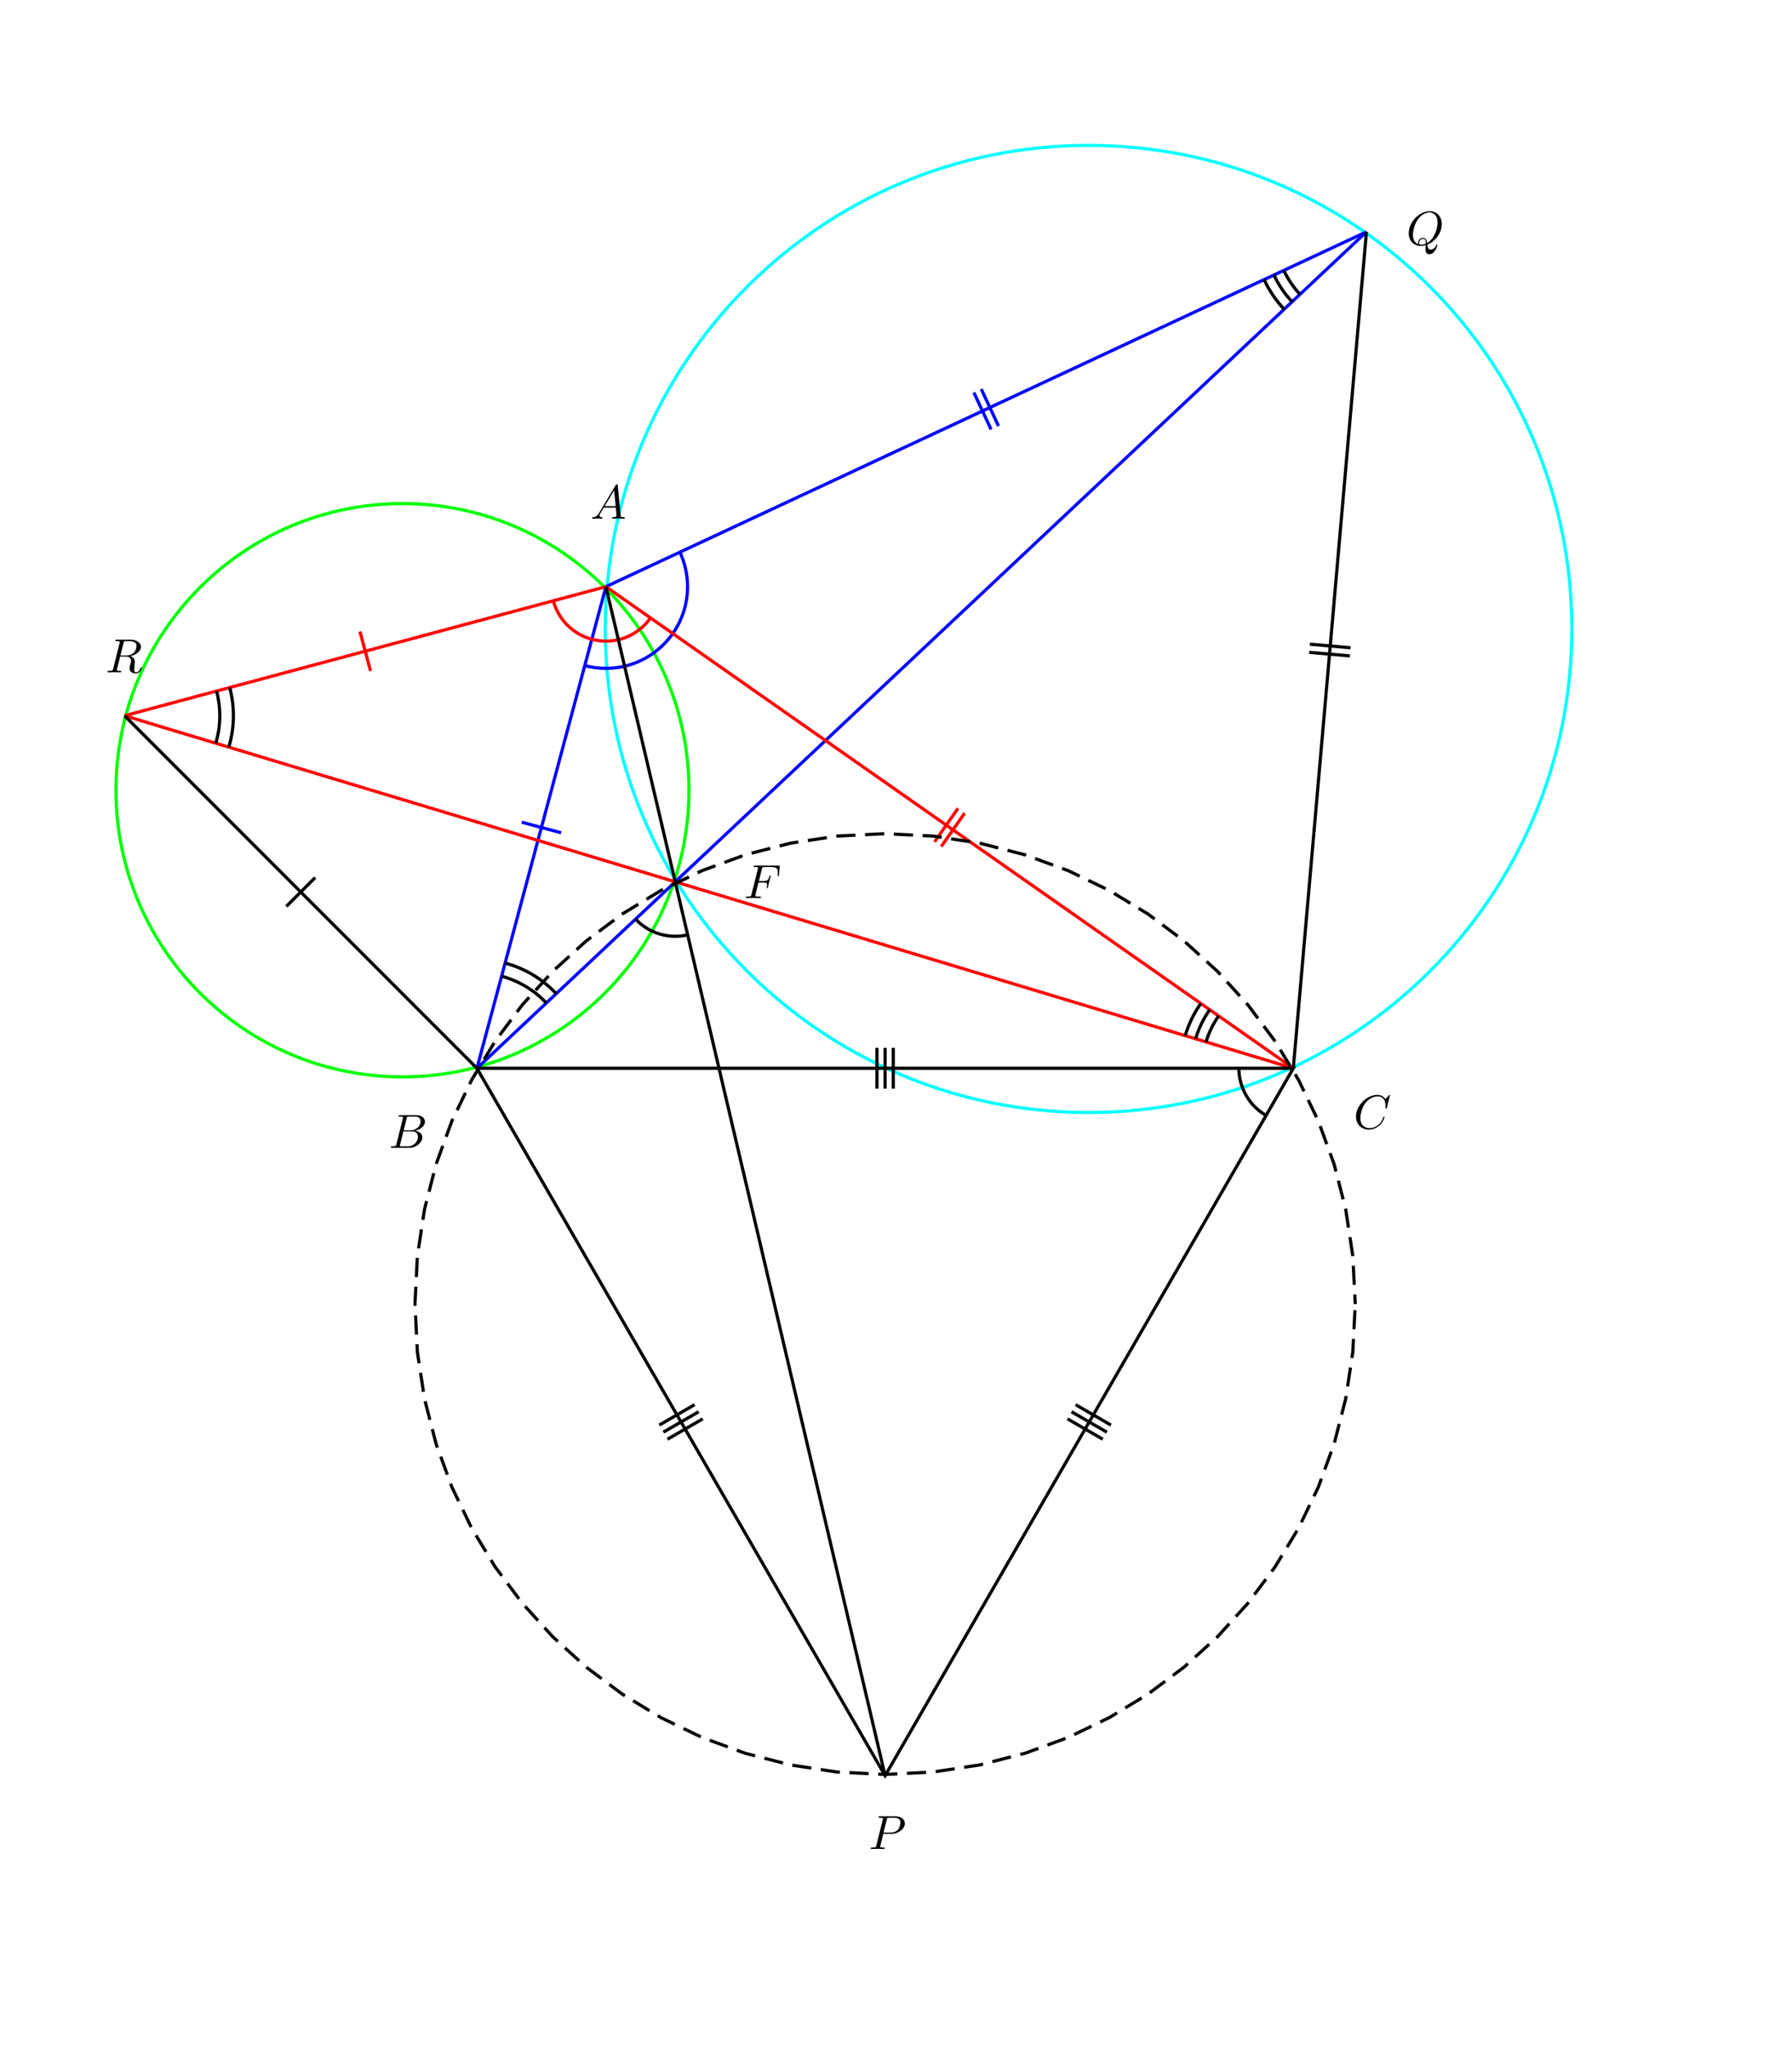 <?xml version="1.0" encoding="UTF-8" standalone="no"?>
<svg
   xmlns:dc="http://purl.org/dc/elements/1.1/"
   xmlns:cc="http://web.resource.org/cc/"
   xmlns:rdf="http://www.w3.org/1999/02/22-rdf-syntax-ns#"
   xmlns:svg="http://www.w3.org/2000/svg"
   xmlns="http://www.w3.org/2000/svg"
   xmlns:sodipodi="http://inkscape.sourceforge.net/DTD/sodipodi-0.dtd"
   xmlns:inkscape="http://www.inkscape.org/namespaces/inkscape"
   width="280pt"
   height="320pt"
   id="svg1782"
   sodipodi:version="0.32"
   inkscape:version="0.43"
   sodipodi:docname="Test2.svg"
   sodipodi:docbase="C:\textemp"
   version="1.0">
  <defs
     id="defs1997" />
  <sodipodi:namedview
     inkscape:window-height="580"
     inkscape:window-width="734"
     inkscape:pageshadow="2"
     inkscape:pageopacity="0.0"
     borderopacity="1.0"
     bordercolor="#666666"
     pagecolor="#ffffff"
     id="base"
     inkscape:zoom="1.0023784"
     inkscape:cx="168.26648"
     inkscape:cy="204.95236"
     inkscape:window-x="88"
     inkscape:window-y="116"
     inkscape:current-layer="svg1782" />
  <g
     transform="translate(14,6.32)"
     style="fill:none;stroke:none;stroke-width:0.12pt;stroke-linecap:butt;stroke-linejoin:miter;stroke-dasharray:none"
     id="g1784">
    <path
       d="M 0,388.68 C 0,388.68 321.121,388.68 321.121,388.68 C 321.121,388.68 321.121,0 321.121,0 C 321.121,0 0,0 0,0"
       id="path1786" />
  </g>
  <g
     transform="translate(24.16,104.855)"
     style="fill:none;stroke:#00ff00;stroke-width:0.498pt;stroke-linecap:butt;stroke-linejoin:miter;stroke-dasharray:none"
     id="g1788">
    <path
       d="M 119.371,59.688 C 119.371,26.727 92.645,0 59.684,0 C 26.723,0 0,26.727 0,59.688 C 0,92.649 26.723,119.375 59.684,119.375 C 92.645,119.375 119.371,92.649 119.371,59.688 z "
       id="path1790" />
  </g>
  <g
     transform="translate(126.094,30.27)"
     style="fill:none;stroke:#00ffff;stroke-width:0.498pt;stroke-linecap:butt;stroke-linejoin:miter;stroke-dasharray:none"
     id="g1792">
    <path
       d="M 201.371,100.687 C 201.371,45.082 156.293,0 100.687,0 C 45.082,0 0,45.082 0,100.687 C 0,156.293 45.082,201.375 100.687,201.375 C 156.293,201.375 201.371,156.293 201.371,100.687 z "
       id="path1794" />
  </g>
  <g
     transform="translate(99.359,48.277)"
     style="fill:none;stroke:#0000ff;stroke-width:0.498pt;stroke-linecap:butt;stroke-linejoin:miter;stroke-dasharray:none"
     id="g1796">
    <path
       d="M 0,174.161 C 0,174.161 185.317,0 185.317,0"
       id="path1798" />
  </g>
  <g
     transform="translate(126.23,48.277)"
     style="fill:none;stroke:#0000ff;stroke-width:0.498pt;stroke-linecap:butt;stroke-linejoin:miter;stroke-dasharray:none"
     id="g1800">
    <path
       d="M 0,73.883 C 0,73.883 158.446,0 158.446,0"
       id="path1802" />
  </g>
  <g
     transform="translate(99.359,122.16)"
     style="fill:none;stroke:#0000ff;stroke-width:0.498pt;stroke-linecap:butt;stroke-linejoin:miter;stroke-dasharray:none"
     id="g1804">
    <path
       d="M 26.871,0 C 26.871,0 0,100.278 0,100.278"
       id="path1806" />
  </g>
  <g
     transform="translate(108.688,171.199)"
     style="fill:none;stroke:#0000ff;stroke-width:0.498pt;stroke-linecap:butt;stroke-linejoin:miter;stroke-dasharray:none"
     id="g1808">
    <path
       d="M 8.21,2.203 C 8.21,2.203 0,0 0,0"
       id="path1810" />
  </g>
  <g
     transform="translate(202.883,81.727)"
     style="fill:none;stroke:#0000ff;stroke-width:0.498pt;stroke-linecap:butt;stroke-linejoin:miter;stroke-dasharray:none"
     id="g1812">
    <path
       d="M 0,0 C 0,0 3.594,7.703 3.594,7.703"
       id="path1814" />
  </g>
  <g
     transform="translate(204.426,81.008)"
     style="fill:none;stroke:#0000ff;stroke-width:0.498pt;stroke-linecap:butt;stroke-linejoin:miter;stroke-dasharray:none"
     id="g1816">
    <path
       d="M 0,0 C 0,0 3.594,7.707 3.594,7.707"
       id="path1818" />
  </g>
  <g
     transform="translate(121.828,114.973)"
     style="fill:none;stroke:#0000ff;stroke-width:0.498pt;stroke-linecap:butt;stroke-linejoin:miter;stroke-dasharray:none"
     id="g1820">
    <path
       d="M 0,23.617 C 1.434,24 2.914,24.195 4.402,24.195 C 13.793,24.195 21.41,16.578 21.41,7.187 C 21.41,4.707 20.863,2.25 19.817,0"
       id="path1822" />
  </g>
  <g
     transform="translate(25.949,149.027)"
     style="fill:none;stroke:#ff0000;stroke-width:0.498pt;stroke-linecap:butt;stroke-linejoin:miter;stroke-dasharray:none"
     id="g1824">
    <path
       d="M 243.489,73.411 C 243.489,73.411 0,0 0,0"
       id="path1826" />
  </g>
  <g
     transform="translate(25.949,122.16)"
     style="fill:none;stroke:#ff0000;stroke-width:0.498pt;stroke-linecap:butt;stroke-linejoin:miter;stroke-dasharray:none"
     id="g1828">
    <path
       d="M 100.281,0 C 100.281,0 0,26.867 0,26.867"
       id="path1830" />
  </g>
  <g
     transform="translate(126.23,122.16)"
     style="fill:none;stroke:#ff0000;stroke-width:0.498pt;stroke-linecap:butt;stroke-linejoin:miter;stroke-dasharray:none"
     id="g1832">
    <path
       d="M 0,0 C 0,0 143.208,100.278 143.208,100.278"
       id="path1834" />
  </g>
  <g
     transform="translate(74.988,131.488)"
     style="fill:none;stroke:#ff0000;stroke-width:0.498pt;stroke-linecap:butt;stroke-linejoin:miter;stroke-dasharray:none"
     id="g1836">
    <path
       d="M 2.203,8.215 C 2.203,8.215 0,0 0,0"
       id="path1838" />
  </g>
  <g
     transform="translate(194.695,168.328)"
     style="fill:none;stroke:#ff0000;stroke-width:0.498pt;stroke-linecap:butt;stroke-linejoin:miter;stroke-dasharray:none"
     id="g1840">
    <path
       d="M 4.879,0 C 4.879,0 0,6.965 0,6.965"
       id="path1842" />
  </g>
  <g
     transform="translate(196.09,169.305)"
     style="fill:none;stroke:#ff0000;stroke-width:0.498pt;stroke-linecap:butt;stroke-linejoin:miter;stroke-dasharray:none"
     id="g1844">
    <path
       d="M 4.879,0 C 4.879,0 0,6.965 0,6.965"
       id="path1846" />
  </g>
  <g
     transform="translate(115.277,125.098)"
     style="fill:none;stroke:#ff0000;stroke-width:0.498pt;stroke-linecap:butt;stroke-linejoin:miter;stroke-dasharray:none"
     id="g1848">
    <path
       d="M 0,0 C 1.325,4.953 5.821,8.402 10.953,8.402 C 14.653,8.402 18.121,6.593 20.239,3.566"
       id="path1850" />
  </g>
  <g
     transform="translate(126.23,122.16)"
     style="fill:none;stroke:#000000;stroke-width:0.498pt;stroke-linecap:butt;stroke-linejoin:miter;stroke-dasharray:none"
     id="g1852">
    <path
       d="M 0,0 C 0,0 58.168,247.57 58.168,247.57"
       id="path1854" />
  </g>
  <g
     transform="translate(25.949,149.027)"
     style="fill:none;stroke:#000000;stroke-width:0.498pt;stroke-linecap:butt;stroke-linejoin:miter;stroke-dasharray:none"
     id="g1856">
    <path
       d="M 73.41,73.411 C 73.41,73.411 0,0 0,0"
       id="path1858" />
  </g>
  <g
     transform="translate(269.438,48.277)"
     style="fill:none;stroke:#000000;stroke-width:0.498pt;stroke-linecap:butt;stroke-linejoin:miter;stroke-dasharray:none"
     id="g1860">
    <path
       d="M 0,174.161 C 0,174.161 15.238,0 15.238,0"
       id="path1862" />
  </g>
  <g
     transform="translate(99.359,222.438)"
     style="fill:none;stroke:#000000;stroke-width:0.498pt;stroke-linecap:butt;stroke-linejoin:miter;stroke-dasharray:none"
     id="g1864">
    <path
       d="M 127.559,73.648 C 127.559,73.648 170.079,0 170.079,0 C 170.079,0 0,0 0,0 C 0,0 85.039,147.292 85.039,147.292 C 85.039,147.292 127.559,73.648 127.559,73.648 z "
       id="path1866" />
  </g>
  <g
     transform="translate(86.453,173.586)"
     style="fill:none;stroke:#000000;stroke-width:0.498pt;stroke-linecap:butt;stroke-linejoin:miter;stroke-dasharray:4, 2, 0, 0;stroke-dashoffset:2"
     id="g1868">
    <path
       d="M 195.891,97.949 C 195.891,97.949 195.383,87.934 195.383,87.934 C 195.383,87.934 193.899,78.207 193.899,78.207 C 193.899,78.207 191.485,68.82 191.485,68.82 C 191.485,68.82 188.192,59.82 188.192,59.82 C 188.192,59.82 184.067,51.262 184.067,51.262 C 184.067,51.262 179.16,43.184 179.16,43.184 C 179.16,43.184 173.524,35.644 173.524,35.644 C 173.524,35.644 167.203,28.687 167.203,28.687 C 167.203,28.687 160.246,22.367 160.246,22.367 C 160.246,22.367 152.707,16.727 152.707,16.727 C 152.707,16.727 144.629,11.82 144.629,11.82 C 144.629,11.82 136.067,7.695 136.067,7.695 C 136.067,7.695 127.07,4.402 127.07,4.402 C 127.07,4.402 117.684,1.988 117.684,1.988 C 117.684,1.988 107.957,0.504 107.957,0.504 C 107.957,0.504 97.945,0 97.945,0 C 97.945,0 87.93,0.504 87.93,0.504 C 87.93,0.504 78.203,1.988 78.203,1.988 C 78.203,1.988 68.817,4.402 68.817,4.402 C 68.817,4.402 59.82,7.695 59.82,7.695 C 59.82,7.695 51.258,11.82 51.258,11.82 C 51.258,11.82 43.18,16.727 43.18,16.727 C 43.18,16.727 35.641,22.367 35.641,22.367 C 35.641,22.367 28.688,28.687 28.688,28.687 C 28.688,28.687 22.363,35.644 22.363,35.644 C 22.363,35.644 16.727,43.184 16.727,43.184 C 16.727,43.184 11.82,51.262 11.82,51.262 C 11.82,51.262 7.695,59.82 7.695,59.82 C 7.695,59.82 4.402,68.82 4.402,68.82 C 4.402,68.82 1.988,78.207 1.988,78.207 C 1.988,78.207 0.504,87.934 0.504,87.934 C 0.504,87.934 0,97.949 0,97.949 C 0,97.949 0.504,107.961 0.504,107.961 C 0.504,107.961 1.988,117.687 1.988,117.687 C 1.988,117.687 4.402,127.074 4.402,127.074 C 4.402,127.074 7.695,136.07 7.695,136.07 C 7.695,136.07 11.82,144.633 11.82,144.633 C 11.82,144.633 16.727,152.711 16.727,152.711 C 16.727,152.711 22.363,160.25 22.363,160.25 C 22.363,160.25 28.688,167.207 28.688,167.207 C 28.688,167.207 35.641,173.527 35.641,173.527 C 35.641,173.527 43.18,179.164 43.18,179.164 C 43.18,179.164 51.258,184.07 51.258,184.07 C 51.258,184.07 59.82,188.195 59.82,188.195 C 59.82,188.195 68.817,191.488 68.817,191.488 C 68.817,191.488 78.203,193.902 78.203,193.902 C 78.203,193.902 87.93,195.387 87.93,195.387 C 87.93,195.387 97.945,195.894 97.945,195.894 C 97.945,195.894 107.957,195.387 107.957,195.387 C 107.957,195.387 117.684,193.902 117.684,193.902 C 117.684,193.902 127.07,191.488 127.07,191.488 C 127.07,191.488 136.067,188.195 136.067,188.195 C 136.067,188.195 144.629,184.07 144.629,184.07 C 144.629,184.07 152.707,179.164 152.707,179.164 C 152.707,179.164 160.246,173.527 160.246,173.527 C 160.246,173.527 167.203,167.207 167.203,167.207 C 167.203,167.207 173.524,160.25 173.524,160.25 C 173.524,160.25 179.16,152.711 179.16,152.711 C 179.16,152.711 184.067,144.633 184.067,144.633 C 184.067,144.633 188.192,136.07 188.192,136.07 C 188.192,136.07 191.485,127.074 191.485,127.074 C 191.485,127.074 193.899,117.687 193.899,117.687 C 193.899,117.687 195.383,107.961 195.383,107.961 C 195.383,107.961 195.891,97.949 195.891,97.949 z "
       id="path1870" />
  </g>
  <g
     transform="translate(59.648,182.727)"
     style="fill:none;stroke:#000000;stroke-width:0.498pt;stroke-linecap:butt;stroke-linejoin:miter;stroke-dasharray:none"
     id="g1872">
    <path
       d="M 0,6.011 C 0,6.011 6.012,0 6.012,0"
       id="path1874" />
  </g>
  <g
     transform="translate(272.746,135.832)"
     style="fill:none;stroke:#000000;stroke-width:0.498pt;stroke-linecap:butt;stroke-linejoin:miter;stroke-dasharray:none"
     id="g1876">
    <path
       d="M 0,0 C 0,0 8.473,0.742 8.473,0.742"
       id="path1878" />
  </g>
  <g
     transform="translate(272.895,134.137)"
     style="fill:none;stroke:#000000;stroke-width:0.498pt;stroke-linecap:butt;stroke-linejoin:miter;stroke-dasharray:none"
     id="g1880">
    <path
       d="M 0,0 C 0,0 8.472,0.742 8.472,0.742"
       id="path1882" />
  </g>
  <g
     transform="translate(182.699,218.188)"
     style="fill:none;stroke:#000000;stroke-width:0.498pt;stroke-linecap:butt;stroke-linejoin:miter;stroke-dasharray:none"
     id="g1884">
    <path
       d="M 0,0 C 0,0 0,8.5 0,8.5"
       id="path1886" />
  </g>
  <g
     transform="translate(184.398,218.188)"
     style="fill:none;stroke:#000000;stroke-width:0.498pt;stroke-linecap:butt;stroke-linejoin:miter;stroke-dasharray:none"
     id="g1888">
    <path
       d="M 0,0 C 0,0 0,8.5 0,8.5"
       id="path1890" />
  </g>
  <g
     transform="translate(186.098,218.188)"
     style="fill:none;stroke:#000000;stroke-width:0.498pt;stroke-linecap:butt;stroke-linejoin:miter;stroke-dasharray:none"
     id="g1892">
    <path
       d="M 0,0 C 0,0 0,8.5 0,8.5"
       id="path1894" />
  </g>
  <g
     transform="translate(137.348,292.484)"
     style="fill:none;stroke:#000000;stroke-width:0.498pt;stroke-linecap:butt;stroke-linejoin:miter;stroke-dasharray:none"
     id="g1896">
    <path
       d="M 7.363,0 C 7.363,0 0,4.25 0,4.25"
       id="path1898" />
  </g>
  <g
     transform="translate(138.195,293.957)"
     style="fill:none;stroke:#000000;stroke-width:0.498pt;stroke-linecap:butt;stroke-linejoin:miter;stroke-dasharray:none"
     id="g1900">
    <path
       d="M 7.368,0 C 7.368,0 0,4.254 0,4.254"
       id="path1902" />
  </g>
  <g
     transform="translate(139.047,295.43)"
     style="fill:none;stroke:#000000;stroke-width:0.498pt;stroke-linecap:butt;stroke-linejoin:miter;stroke-dasharray:none"
     id="g1904">
    <path
       d="M 7.363,0 C 7.363,0 0,4.254 0,4.254"
       id="path1906" />
  </g>
  <g
     transform="translate(224.086,292.484)"
     style="fill:none;stroke:#000000;stroke-width:0.498pt;stroke-linecap:butt;stroke-linejoin:miter;stroke-dasharray:none"
     id="g1908">
    <path
       d="M 7.363,4.25 C 7.363,4.25 0,0 0,0"
       id="path1910" />
  </g>
  <g
     transform="translate(223.234,293.957)"
     style="fill:none;stroke:#000000;stroke-width:0.498pt;stroke-linecap:butt;stroke-linejoin:miter;stroke-dasharray:none"
     id="g1912">
    <path
       d="M 7.368,4.254 C 7.368,4.254 0,0 0,0"
       id="path1914" />
  </g>
  <g
     transform="translate(222.387,295.43)"
     style="fill:none;stroke:#000000;stroke-width:0.498pt;stroke-linecap:butt;stroke-linejoin:miter;stroke-dasharray:none"
     id="g1916">
    <path
       d="M 7.363,4.254 C 7.363,4.254 0,0 0,0"
       id="path1918" />
  </g>
  <g
     transform="translate(44.949,143.895)"
     style="fill:none;stroke:#000000;stroke-width:0.498pt;stroke-linecap:butt;stroke-linejoin:miter;stroke-dasharray:none"
     id="g1920">
    <path
       d="M 0,10.859 C 0.559,9.003 0.844,7.07 0.844,5.132 C 0.844,3.402 0.614,1.671 0.168,0"
       id="path1922" />
  </g>
  <g
     transform="translate(47.664,143.16)"
     style="fill:none;stroke:#000000;stroke-width:0.498pt;stroke-linecap:butt;stroke-linejoin:miter;stroke-dasharray:none"
     id="g1924">
    <path
       d="M 0,12.414 C 0.637,10.293 0.965,8.082 0.965,5.867 C 0.965,3.887 0.703,1.91 0.191,0"
       id="path1926" />
  </g>
  <g
     transform="translate(104.496,203.27)"
     style="fill:none;stroke:#000000;stroke-width:0.498pt;stroke-linecap:butt;stroke-linejoin:miter;stroke-dasharray:none"
     id="g1928">
    <path
       d="M 9.324,5.578 C 6.797,2.89 3.563,0.957 0,0"
       id="path1930" />
  </g>
  <g
     transform="translate(105.23,200.531)"
     style="fill:none;stroke:#000000;stroke-width:0.498pt;stroke-linecap:butt;stroke-linejoin:miter;stroke-dasharray:none"
     id="g1932">
    <path
       d="M 10.653,6.375 C 7.766,3.301 4.075,1.09 0,0"
       id="path1934" />
  </g>
  <g
     transform="translate(267.461,56.305)"
     style="fill:none;stroke:#000000;stroke-width:0.498pt;stroke-linecap:butt;stroke-linejoin:miter;stroke-dasharray:none"
     id="g1936">
    <path
       d="M 0,0 C 0.852,1.828 1.996,3.511 3.375,4.98"
       id="path1938" />
  </g>
  <g
     transform="translate(265.406,57.262)"
     style="fill:none;stroke:#000000;stroke-width:0.498pt;stroke-linecap:butt;stroke-linejoin:miter;stroke-dasharray:none"
     id="g1940">
    <path
       d="M 0,0 C 0.953,2.043 2.231,3.929 3.778,5.574"
       id="path1942" />
  </g>
  <g
     transform="translate(263.352,58.219)"
     style="fill:none;stroke:#000000;stroke-width:0.498pt;stroke-linecap:butt;stroke-linejoin:miter;stroke-dasharray:none"
     id="g1944">
    <path
       d="M 0,0 C 1.054,2.265 2.468,4.351 4.179,6.172"
       id="path1946" />
  </g>
  <g
     transform="translate(251.254,211.543)"
     style="fill:none;stroke:#000000;stroke-width:0.498pt;stroke-linecap:butt;stroke-linejoin:miter;stroke-dasharray:none"
     id="g1948">
    <path
       d="M 2.625,0 C 1.469,1.652 0.582,3.484 0,5.414"
       id="path1950" />
  </g>
  <g
     transform="translate(249.082,210.242)"
     style="fill:none;stroke:#000000;stroke-width:0.498pt;stroke-linecap:butt;stroke-linejoin:miter;stroke-dasharray:none"
     id="g1952">
    <path
       d="M 2.941,0 C 1.648,1.848 0.648,3.899 0,6.059"
       id="path1954" />
  </g>
  <g
     transform="translate(246.91,208.941)"
     style="fill:none;stroke:#000000;stroke-width:0.498pt;stroke-linecap:butt;stroke-linejoin:miter;stroke-dasharray:none"
     id="g1956">
    <path
       d="M 3.254,0 C 1.824,2.047 0.719,4.313 0,6.704"
       id="path1958" />
  </g>
  <g
     transform="translate(132.406,191.379)"
     style="fill:none;stroke:#000000;stroke-width:0.498pt;stroke-linecap:butt;stroke-linejoin:miter;stroke-dasharray:none"
     id="g1960">
    <path
       d="M 0,0 C 2.141,2.277 5.137,3.574 8.262,3.574 C 9.133,3.574 10.008,3.473 10.856,3.273"
       id="path1962" />
  </g>
  <g
     transform="translate(258.102,222.438)"
     style="fill:none;stroke:#000000;stroke-width:0.498pt;stroke-linecap:butt;stroke-linejoin:miter;stroke-dasharray:none"
     id="g1964">
    <path
       d="M 0,0 C 0,4.05 2.164,7.796 5.668,9.82"
       id="path1966" />
  </g>
  <g
     transform="translate(155.379,180.227)"
     style="fill:#000000;fill-rule:evenodd;stroke:none;stroke-width:0.498pt;stroke-linecap:butt;stroke-linejoin:miter;stroke-dasharray:none"
     id="g1968">
    <path
       d="M 2.641,3.535 C 2.641,3.535 3.605,3.535 3.605,3.535 C 4.351,3.535 4.434,3.695 4.434,3.984 C 4.434,4.054 4.434,4.171 4.363,4.472 C 4.344,4.523 4.332,4.562 4.332,4.582 C 4.332,4.66 4.394,4.703 4.453,4.703 C 4.551,4.703 4.551,4.671 4.601,4.492 C 4.601,4.492 5.148,2.332 5.148,2.332 C 5.18,2.218 5.18,2.199 5.18,2.171 C 5.18,2.152 5.16,2.062 5.062,2.062 C 4.961,2.062 4.949,2.109 4.91,2.269 C 4.703,3.046 4.473,3.226 3.625,3.226 C 3.625,3.226 2.719,3.226 2.719,3.226 C 2.719,3.226 3.355,0.695 3.355,0.695 C 3.445,0.347 3.457,0.308 3.894,0.308 C 3.894,0.308 5.211,0.308 5.211,0.308 C 6.434,0.308 6.664,0.636 6.664,1.402 C 6.664,1.632 6.664,1.671 6.637,1.941 C 6.613,2.07 6.613,2.089 6.613,2.121 C 6.613,2.171 6.644,2.242 6.734,2.242 C 6.844,2.242 6.855,2.179 6.875,1.992 C 6.875,1.992 7.074,0.269 7.074,0.269 C 7.101,0 7.055,0 6.805,0 C 6.805,0 1.922,0 1.922,0 C 1.723,0 1.625,0 1.625,0.199 C 1.625,0.308 1.715,0.308 1.902,0.308 C 2.269,0.308 2.551,0.308 2.551,0.488 C 2.551,0.527 2.551,0.546 2.5,0.726 C 2.5,0.726 1.184,5.996 1.184,5.996 C 1.086,6.386 1.066,6.464 0.277,6.464 C 0.109,6.464 0,6.464 0,6.652 C 0,6.773 0.121,6.773 0.148,6.773 C 0.437,6.773 1.176,6.742 1.465,6.742 C 1.793,6.742 2.621,6.773 2.949,6.773 C 3.039,6.773 3.156,6.773 3.156,6.586 C 3.156,6.503 3.098,6.484 3.098,6.472 C 3.066,6.464 3.047,6.464 2.82,6.464 C 2.601,6.464 2.551,6.464 2.301,6.445 C 2.012,6.414 1.98,6.375 1.98,6.246 C 1.98,6.226 1.98,6.164 2.023,6.015 C 2.023,6.015 2.641,3.535 2.641,3.535 z "
       id="path1970" />
  </g>
  <g
     transform="translate(123.348,100.867)"
     style="fill:#000000;fill-rule:evenodd;stroke:none;stroke-width:0.498pt;stroke-linecap:butt;stroke-linejoin:miter;stroke-dasharray:none"
     id="g1972">
    <path
       d="M 1.437,5.988 C 1.039,6.656 0.648,6.793 0.211,6.824 C 0.09,6.832 0,6.832 0,7.024 C 0,7.082 0.05,7.133 0.129,7.133 C 0.398,7.133 0.707,7.102 0.988,7.102 C 1.316,7.102 1.664,7.133 1.984,7.133 C 2.043,7.133 2.172,7.133 2.172,6.946 C 2.172,6.832 2.082,6.824 2.011,6.824 C 1.785,6.805 1.547,6.723 1.547,6.477 C 1.547,6.356 1.605,6.246 1.683,6.106 C 1.754,5.988 1.765,5.988 2.441,4.832 C 2.441,4.832 4.941,4.832 4.941,4.832 C 4.961,5.039 5.101,6.395 5.101,6.496 C 5.101,6.793 4.582,6.824 4.382,6.824 C 4.246,6.824 4.144,6.824 4.144,7.024 C 4.144,7.133 4.265,7.133 4.285,7.133 C 4.695,7.133 5.121,7.102 5.531,7.102 C 5.781,7.102 6.406,7.133 6.656,7.133 C 6.715,7.133 6.836,7.133 6.836,6.934 C 6.836,6.824 6.734,6.824 6.605,6.824 C 5.988,6.824 5.988,6.754 5.957,6.465 C 5.957,6.465 5.351,0.238 5.351,0.238 C 5.332,0.039 5.332,0 5.16,0 C 5.004,0 4.961,0.071 4.902,0.168 C 4.902,0.168 1.437,5.988 1.437,5.988 z M 2.632,4.524 C 2.632,4.524 4.593,1.235 4.593,1.235 C 4.593,1.235 4.914,4.524 4.914,4.524 C 4.914,4.524 2.632,4.524 2.632,4.524 z "
       id="path1974" />
  </g>
  <g
     transform="translate(81.418,232.195)"
     style="fill:#000000;fill-rule:evenodd;stroke:none;stroke-width:0.498pt;stroke-linecap:butt;stroke-linejoin:miter;stroke-dasharray:none"
     id="g1976">
    <path
       d="M 1.176,6.028 C 1.078,6.418 1.055,6.496 0.27,6.496 C 0.102,6.496 0,6.496 0,6.696 C 0,6.805 0.09,6.805 0.27,6.805 C 0.27,6.805 3.824,6.805 3.824,6.805 C 5.398,6.805 6.574,5.629 6.574,4.653 C 6.574,3.934 5.996,3.36 5.031,3.246 C 6.066,3.059 7.113,2.321 7.113,1.375 C 7.113,0.637 6.457,0 5.262,0 C 5.262,0 1.914,0 1.914,0 C 1.723,0 1.625,0 1.625,0.2 C 1.625,0.309 1.715,0.309 1.902,0.309 C 1.922,0.309 2.113,0.309 2.281,0.328 C 2.461,0.348 2.551,0.36 2.551,0.489 C 2.551,0.528 2.539,0.559 2.512,0.676 C 2.512,0.676 1.176,6.028 1.176,6.028 z M 2.68,3.16 C 2.68,3.16 3.297,0.688 3.297,0.688 C 3.387,0.34 3.406,0.309 3.836,0.309 C 3.836,0.309 5.121,0.309 5.121,0.309 C 5.996,0.309 6.207,0.899 6.207,1.336 C 6.207,2.211 5.352,3.16 4.137,3.16 C 4.137,3.16 2.68,3.16 2.68,3.16 z M 2.23,6.496 C 2.094,6.496 2.074,6.496 2.012,6.485 C 1.914,6.477 1.883,6.465 1.883,6.387 C 1.883,6.356 1.883,6.336 1.934,6.157 C 1.934,6.157 2.621,3.379 2.621,3.379 C 2.621,3.379 4.504,3.379 4.504,3.379 C 5.461,3.379 5.648,4.114 5.648,4.543 C 5.648,5.532 4.762,6.496 3.586,6.496 C 3.586,6.496 2.23,6.496 2.23,6.496 z "
       id="path1978" />
  </g>
  <g
     transform="translate(282.5,227.977)"
     style="fill:#000000;fill-rule:evenodd;stroke:none;stroke-width:0.498pt;stroke-linecap:butt;stroke-linejoin:miter;stroke-dasharray:none"
     id="g1980">
    <path
       d="M 7.07,0.097 C 7.07,0.07 7.051,0 6.961,0 C 6.934,0 6.922,0.007 6.813,0.121 C 6.813,0.121 6.113,0.886 6.113,0.886 C 6.027,0.746 5.566,0 4.461,0 C 2.238,0 0,2.203 0,4.511 C 0,6.156 1.172,7.242 2.699,7.242 C 3.566,7.242 4.32,6.843 4.852,6.386 C 5.777,5.57 5.945,4.664 5.945,4.632 C 5.945,4.531 5.848,4.531 5.828,4.531 C 5.766,4.531 5.715,4.55 5.695,4.632 C 5.605,4.921 5.379,5.628 4.691,6.207 C 4.004,6.765 3.375,6.933 2.855,6.933 C 1.961,6.933 0.906,6.414 0.906,4.863 C 0.906,4.293 1.113,2.679 2.109,1.515 C 2.719,0.808 3.656,0.308 4.543,0.308 C 5.559,0.308 6.145,1.074 6.145,2.23 C 6.145,2.628 6.113,2.64 6.113,2.738 C 6.113,2.839 6.227,2.839 6.266,2.839 C 6.395,2.839 6.395,2.82 6.445,2.64 C 6.445,2.64 7.07,0.097 7.07,0.097 z "
       id="path1982" />
  </g>
  <g
     transform="translate(181.398,378.195)"
     style="fill:#000000;fill-rule:evenodd;stroke:none;stroke-width:0.498pt;stroke-linecap:butt;stroke-linejoin:miter;stroke-dasharray:none"
     id="g1984">
    <path
       d="M 2.622,3.657 C 2.622,3.657 4.313,3.657 4.313,3.657 C 5.731,3.657 7.114,2.621 7.114,1.504 C 7.114,0.739 6.457,0 5.153,0 C 5.153,0 1.922,0 1.922,0 C 1.735,0 1.625,0 1.625,0.192 C 1.625,0.309 1.715,0.309 1.915,0.309 C 2.043,0.309 2.223,0.321 2.34,0.328 C 2.5,0.348 2.559,0.379 2.559,0.489 C 2.559,0.528 2.551,0.559 2.52,0.676 C 2.52,0.676 1.188,6.028 1.188,6.028 C 1.086,6.418 1.067,6.496 0.278,6.496 C 0.11,6.496 0,6.496 0,6.684 C 0,6.805 0.122,6.805 0.149,6.805 C 0.43,6.805 1.137,6.774 1.415,6.774 C 1.625,6.774 1.844,6.785 2.051,6.785 C 2.274,6.785 2.493,6.805 2.7,6.805 C 2.77,6.805 2.899,6.805 2.899,6.606 C 2.899,6.496 2.809,6.496 2.622,6.496 C 2.25,6.496 1.973,6.496 1.973,6.317 C 1.973,6.258 1.993,6.207 2.004,6.149 C 2.004,6.149 2.622,3.657 2.622,3.657 z M 3.336,0.688 C 3.426,0.34 3.446,0.309 3.875,0.309 C 3.875,0.309 4.832,0.309 4.832,0.309 C 5.661,0.309 6.188,0.578 6.188,1.266 C 6.188,1.653 5.989,2.512 5.598,2.871 C 5.102,3.317 4.504,3.399 4.067,3.399 C 4.067,3.399 2.661,3.399 2.661,3.399 C 2.661,3.399 3.336,0.688 3.336,0.688 z "
       id="path1986" />
  </g>
  <g
     transform="translate(293.488,43.977)"
     style="fill:#000000;fill-rule:evenodd;stroke:none;stroke-width:0.498pt;stroke-linecap:butt;stroke-linejoin:miter;stroke-dasharray:none"
     id="g1988">
    <path
       d="M 3.875,6.964 C 5.418,6.375 6.883,4.601 6.883,2.679 C 6.883,1.074 5.828,0 4.344,0 C 2.192,0 0,2.261 0,4.582 C 0,6.238 1.117,7.242 2.551,7.242 C 2.801,7.242 3.137,7.203 3.528,7.093 C 3.489,7.711 3.489,7.73 3.489,7.859 C 3.489,8.179 3.489,8.957 4.313,8.957 C 5.5,8.957 5.977,7.132 5.977,7.023 C 5.977,6.953 5.907,6.921 5.867,6.921 C 5.789,6.921 5.77,6.972 5.75,7.035 C 5.508,7.742 4.93,7.988 4.582,7.988 C 4.125,7.988 3.977,7.722 3.875,6.964 z M 1.992,6.882 C 1.215,6.574 0.875,5.796 0.875,4.902 C 0.875,4.214 1.137,2.8 1.895,1.722 C 2.621,0.707 3.555,0.25 4.285,0.25 C 5.282,0.25 6.008,1.027 6.008,2.359 C 6.008,3.355 5.5,5.687 3.825,6.625 C 3.778,6.277 3.676,5.55 2.95,5.55 C 2.422,5.55 1.934,6.046 1.934,6.566 C 1.934,6.765 1.992,6.875 1.992,6.882 z M 2.61,6.992 C 2.469,6.992 2.153,6.992 2.153,6.566 C 2.153,6.168 2.532,5.769 2.95,5.769 C 3.367,5.769 3.555,6.007 3.555,6.613 C 3.555,6.765 3.547,6.773 3.446,6.812 C 3.188,6.921 2.891,6.992 2.61,6.992 z "
       id="path1990" />
  </g>
  <g
     transform="translate(22.41,133.195)"
     style="fill:#000000;fill-rule:evenodd;stroke:none;stroke-width:0.498pt;stroke-linecap:butt;stroke-linejoin:miter;stroke-dasharray:none"
     id="g1992">
    <path
       d="M 3.324,0.688 C 3.387,0.45 3.414,0.348 3.606,0.321 C 3.695,0.309 4.012,0.309 4.211,0.309 C 4.918,0.309 6.028,0.309 6.028,1.297 C 6.028,1.633 5.867,2.321 5.477,2.711 C 5.219,2.969 4.692,3.289 3.793,3.289 C 3.793,3.289 2.68,3.289 2.68,3.289 C 2.68,3.289 3.324,0.688 3.324,0.688 z M 4.762,3.418 C 5.766,3.2 6.953,2.5 6.953,1.496 C 6.953,0.637 6.055,0 4.75,0 C 4.75,0 1.91,0 1.91,0 C 1.711,0 1.621,0 1.621,0.2 C 1.621,0.309 1.711,0.309 1.903,0.309 C 1.922,0.309 2.11,0.309 2.281,0.328 C 2.461,0.348 2.547,0.36 2.547,0.489 C 2.547,0.528 2.539,0.559 2.508,0.676 C 2.508,0.676 1.176,6.028 1.176,6.028 C 1.074,6.418 1.055,6.496 0.266,6.496 C 0.09,6.496 0,6.496 0,6.696 C 0,6.805 0.117,6.805 0.137,6.805 C 0.418,6.805 1.113,6.774 1.395,6.774 C 1.672,6.774 2.379,6.805 2.66,6.805 C 2.738,6.805 2.86,6.805 2.86,6.606 C 2.86,6.496 2.77,6.496 2.578,6.496 C 2.211,6.496 1.93,6.496 1.93,6.317 C 1.93,6.258 1.949,6.207 1.961,6.149 C 1.961,6.149 2.617,3.508 2.617,3.508 C 2.617,3.508 3.805,3.508 3.805,3.508 C 4.711,3.508 4.891,4.067 4.891,4.414 C 4.891,4.563 4.809,4.871 4.75,5.102 C 4.68,5.379 4.59,5.75 4.59,5.95 C 4.59,7.024 5.785,7.024 5.918,7.024 C 6.762,7.024 7.113,6.02 7.113,5.879 C 7.113,5.758 7.004,5.758 6.992,5.758 C 6.903,5.758 6.883,5.828 6.863,5.899 C 6.613,6.637 6.184,6.805 5.957,6.805 C 5.629,6.805 5.559,6.586 5.559,6.196 C 5.559,5.887 5.617,5.379 5.656,5.063 C 5.676,4.922 5.695,4.735 5.695,4.594 C 5.695,3.825 5.031,3.516 4.762,3.418 z "
       id="path1994" />
  </g>
</svg>
